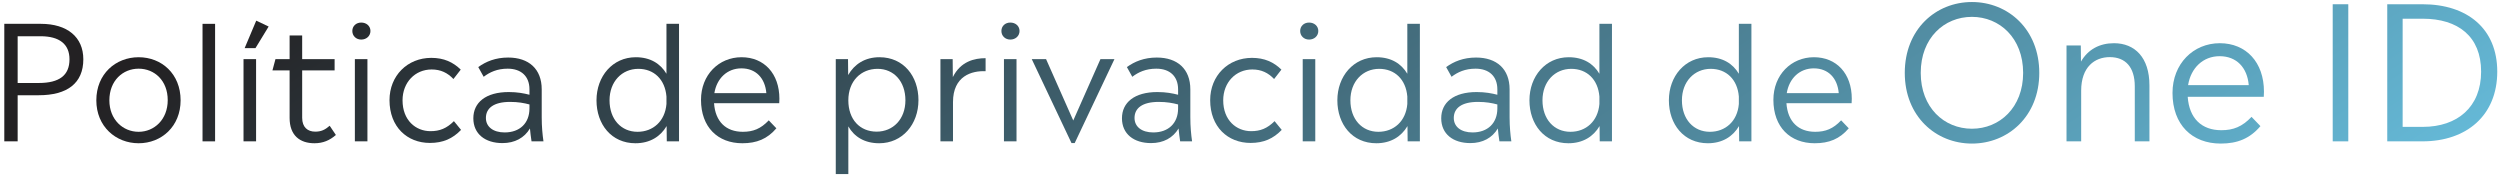 <svg width="566" height="40" viewBox="0 0 566 40" fill="none" xmlns="http://www.w3.org/2000/svg">
<path d="M548.453 0.962C558.617 0.962 565.379 6.506 565.379 16.208C565.379 26.12 558.449 32 548.453 32H540.473V0.962H548.453ZM543.959 28.724H548.537C556.349 28.724 561.725 24.23 561.725 16.208C561.725 8.228 556.475 4.238 548.537 4.238H543.959V28.724Z" fill="url(#paint0_linear_4602_9109)"/>
<path d="M531.653 32H528.125V0.962H531.653V32Z" fill="url(#paint1_linear_4602_9109)"/>
<path d="M512.561 20.744C512.561 21.122 512.519 21.5 512.519 21.92H495.299C495.635 26.834 498.491 29.48 502.901 29.48C505.631 29.48 507.647 28.682 509.747 26.456L511.763 28.556C509.369 31.37 506.555 32.504 502.775 32.504C496.307 32.504 491.855 28.262 491.855 21.038C491.855 14.444 496.559 9.782 502.565 9.782C508.529 9.782 512.561 14.108 512.561 20.744ZM502.523 12.722C498.785 12.722 496.013 15.368 495.383 19.274H509.117C508.781 15.284 506.345 12.722 502.523 12.722Z" fill="url(#paint2_linear_4602_9109)"/>
<path d="M478.611 9.782C483.315 9.782 486.633 13.016 486.633 19.316V32H483.315V19.568C483.315 15.158 481.173 12.932 477.645 12.932C474.243 12.932 471.177 15.158 471.177 20.534V32H467.859V10.286H471.093L471.135 13.94C472.731 11.168 475.377 9.782 478.611 9.782Z" fill="url(#paint3_linear_4602_9109)"/>
<path d="M446.446 32.504C438.256 32.504 431.242 26.33 431.242 16.502C431.242 6.632 438.256 0.458 446.446 0.458C454.636 0.458 461.692 6.632 461.692 16.502C461.692 26.33 454.636 32.504 446.446 32.504ZM446.446 29.144C452.704 29.144 458.038 24.356 458.038 16.502C458.038 8.606 452.704 3.818 446.446 3.818C440.146 3.818 434.854 8.606 434.854 16.502C434.854 24.356 440.146 29.144 446.446 29.144Z" fill="url(#paint4_linear_4602_9109)"/>
<path d="M419.244 22.352C419.244 22.676 419.208 23 419.208 23.36H404.448C404.736 27.572 407.184 29.84 410.964 29.84C413.304 29.84 415.032 29.156 416.832 27.248L418.56 29.048C416.508 31.46 414.096 32.432 410.856 32.432C405.312 32.432 401.496 28.796 401.496 22.604C401.496 16.952 405.528 12.956 410.676 12.956C415.788 12.956 419.244 16.664 419.244 22.352ZM410.64 15.476C407.436 15.476 405.06 17.744 404.52 21.092H416.292C416.004 17.672 413.916 15.476 410.64 15.476Z" fill="url(#paint5_linear_4602_9109)"/>
<path d="M393.676 16.701V5.396H396.52V32.001H393.748L393.712 28.544C392.308 30.921 389.932 32.432 386.656 32.432C381.22 32.432 377.836 28.148 377.836 22.712C377.836 17.276 381.472 12.957 386.728 12.957C390.004 12.957 392.308 14.396 393.676 16.701ZM387.124 29.84C390.616 29.84 393.352 27.465 393.676 23.541V21.849C393.352 17.96 390.832 15.585 387.304 15.585C383.632 15.585 380.788 18.428 380.788 22.712C380.788 26.997 383.416 29.84 387.124 29.84Z" fill="url(#paint6_linear_4602_9109)"/>
<path d="M362.106 16.701V5.396H364.95V32.001H362.178L362.142 28.544C360.738 30.921 358.362 32.432 355.086 32.432C349.65 32.432 346.266 28.148 346.266 22.712C346.266 17.276 349.902 12.957 355.158 12.957C358.434 12.957 360.738 14.396 362.106 16.701ZM355.554 29.84C359.046 29.84 361.782 27.465 362.106 23.541V21.849C361.782 17.96 359.262 15.585 355.734 15.585C352.062 15.585 349.218 18.428 349.218 22.712C349.218 26.997 351.846 29.84 355.554 29.84Z" fill="url(#paint7_linear_4602_9109)"/>
<path d="M342.169 32H339.469C339.325 30.956 339.181 30.056 339.109 29.084C337.849 31.208 335.689 32.396 332.881 32.396C328.993 32.396 326.293 30.344 326.293 26.78C326.293 23.216 329.101 20.84 334.321 20.84C336.265 20.84 337.741 21.128 339.001 21.452V20.228C339.001 17.276 337.129 15.548 334.069 15.548C331.693 15.548 330.001 16.34 328.633 17.384L327.409 15.188C329.137 13.928 331.333 13.028 334.177 13.028C338.857 13.028 341.773 15.62 341.773 20.228V26.564C341.773 28.652 341.953 30.524 342.169 32ZM333.385 29.984C336.805 29.984 339.001 27.896 339.001 24.548V23.648C337.777 23.324 336.445 23.072 334.609 23.072C330.865 23.072 329.137 24.512 329.137 26.708C329.137 28.688 330.757 29.984 333.385 29.984Z" fill="url(#paint8_linear_4602_9109)"/>
<path d="M318.617 16.701V5.396H321.461V32.001H318.689L318.653 28.544C317.249 30.921 314.873 32.432 311.597 32.432C306.161 32.432 302.777 28.148 302.777 22.712C302.777 17.276 306.413 12.957 311.669 12.957C314.945 12.957 317.249 14.396 318.617 16.701ZM312.065 29.84C315.557 29.84 318.293 27.465 318.617 23.541V21.849C318.293 17.96 315.773 15.585 312.245 15.585C308.573 15.585 305.729 18.428 305.729 22.712C305.729 26.997 308.357 29.84 312.065 29.84Z" fill="url(#paint9_linear_4602_9109)"/>
<path d="M296.375 8.96C295.223 8.96 294.359 8.132 294.359 7.016C294.359 5.9 295.223 5.108 296.375 5.108C297.563 5.108 298.463 5.9 298.463 7.016C298.463 8.132 297.563 8.96 296.375 8.96ZM297.779 32H294.935V13.388H297.779V32Z" fill="url(#paint10_linear_4602_9109)"/>
<path d="M283.128 32.36C277.98 32.36 273.984 28.724 273.984 22.676C273.984 17.132 278.052 13.1 283.452 13.1C286.296 13.1 288.384 14.072 290.112 15.764L288.456 17.888C287.124 16.484 285.576 15.728 283.524 15.728C279.78 15.728 276.936 18.644 276.936 22.712C276.936 27.212 279.888 29.696 283.272 29.696C285.324 29.696 286.908 29.084 288.564 27.428L290.184 29.408C288.276 31.388 286.116 32.36 283.128 32.36Z" fill="url(#paint11_linear_4602_9109)"/>
<path d="M269.888 32H267.188C267.044 30.956 266.9 30.056 266.828 29.084C265.568 31.208 263.408 32.396 260.6 32.396C256.712 32.396 254.012 30.344 254.012 26.78C254.012 23.216 256.82 20.84 262.04 20.84C263.984 20.84 265.46 21.128 266.72 21.452V20.228C266.72 17.276 264.848 15.548 261.788 15.548C259.412 15.548 257.72 16.34 256.352 17.384L255.128 15.188C256.856 13.928 259.052 13.028 261.896 13.028C266.576 13.028 269.492 15.62 269.492 20.228V26.564C269.492 28.652 269.672 30.524 269.888 32ZM261.104 29.984C264.524 29.984 266.72 27.896 266.72 24.548V23.648C265.496 23.324 264.164 23.072 262.328 23.072C258.584 23.072 256.856 24.512 256.856 26.708C256.856 28.688 258.476 29.984 261.104 29.984Z" fill="url(#paint12_linear_4602_9109)"/>
<path d="M242.986 27.284L249.142 13.388H252.31L243.31 32.396H242.59L233.59 13.388H236.83L242.986 27.284Z" fill="url(#paint13_linear_4602_9109)"/>
<path d="M228.735 8.96C227.583 8.96 226.719 8.132 226.719 7.016C226.719 5.9 227.583 5.108 228.735 5.108C229.923 5.108 230.823 5.9 230.823 7.016C230.823 8.132 229.923 8.96 228.735 8.96ZM230.139 32H227.295V13.388H230.139V32Z" fill="url(#paint14_linear_4602_9109)"/>
<path d="M215.686 13.388L215.722 17.456C217.486 13.892 220.618 13.172 223.138 13.172V16.124C220.006 15.98 215.758 17.204 215.758 23.108V32H212.914V13.388H215.686Z" fill="url(#paint15_linear_4602_9109)"/>
<path d="M199.119 12.956C204.555 12.956 207.939 17.24 207.939 22.676C207.939 28.148 204.303 32.432 199.047 32.432C195.735 32.432 193.395 30.956 192.063 28.616V39.416H189.219V13.388H191.991L192.027 16.988C193.431 14.54 195.807 12.956 199.119 12.956ZM198.471 29.804C202.179 29.804 204.987 26.996 204.987 22.712C204.987 18.428 202.359 15.584 198.687 15.584C194.943 15.584 192.063 18.32 192.063 22.712C192.063 27.068 194.691 29.804 198.471 29.804Z" fill="url(#paint16_linear_4602_9109)"/>
<path d="M176.455 22.352C176.455 22.676 176.419 23 176.419 23.36H161.659C161.947 27.572 164.395 29.84 168.175 29.84C170.515 29.84 172.243 29.156 174.043 27.248L175.771 29.048C173.719 31.46 171.307 32.432 168.067 32.432C162.523 32.432 158.707 28.796 158.707 22.604C158.707 16.952 162.739 12.956 167.887 12.956C172.999 12.956 176.455 16.664 176.455 22.352ZM167.851 15.476C164.647 15.476 162.271 17.744 161.731 21.092H173.503C173.215 17.672 171.127 15.476 167.851 15.476Z" fill="url(#paint17_linear_4602_9109)"/>
<path d="M150.887 16.701V5.396H153.731V32.001H150.959L150.923 28.544C149.519 30.921 147.143 32.432 143.867 32.432C138.431 32.432 135.047 28.148 135.047 22.712C135.047 17.276 138.683 12.957 143.939 12.957C147.215 12.957 149.519 14.396 150.887 16.701ZM144.335 29.84C147.827 29.84 150.563 27.465 150.887 23.541V21.849C150.563 17.96 148.043 15.585 144.515 15.585C140.843 15.585 137.999 18.428 137.999 22.712C137.999 26.997 140.627 29.84 144.335 29.84Z" fill="url(#paint18_linear_4602_9109)"/>
<path d="M123.04 32H120.34C120.196 30.956 120.052 30.056 119.98 29.084C118.72 31.208 116.56 32.396 113.752 32.396C109.864 32.396 107.164 30.344 107.164 26.78C107.164 23.216 109.972 20.84 115.192 20.84C117.136 20.84 118.612 21.128 119.872 21.452V20.228C119.872 17.276 118 15.548 114.94 15.548C112.564 15.548 110.872 16.34 109.504 17.384L108.28 15.188C110.008 13.928 112.204 13.028 115.048 13.028C119.728 13.028 122.644 15.62 122.644 20.228V26.564C122.644 28.652 122.824 30.524 123.04 32ZM114.256 29.984C117.676 29.984 119.872 27.896 119.872 24.548V23.648C118.648 23.324 117.316 23.072 115.48 23.072C111.736 23.072 110.008 24.512 110.008 26.708C110.008 28.688 111.628 29.984 114.256 29.984Z" fill="url(#paint19_linear_4602_9109)"/>
<path d="M97.328 32.36C92.18 32.36 88.184 28.724 88.184 22.676C88.184 17.132 92.252 13.1 97.652 13.1C100.496 13.1 102.584 14.072 104.312 15.764L102.656 17.888C101.324 16.484 99.776 15.728 97.724 15.728C93.98 15.728 91.136 18.644 91.136 22.712C91.136 27.212 94.088 29.696 97.472 29.696C99.524 29.696 101.108 29.084 102.764 27.428L104.384 29.408C102.476 31.388 100.316 32.36 97.328 32.36Z" fill="url(#paint20_linear_4602_9109)"/>
<path d="M81.782 8.96C80.63 8.96 79.766 8.132 79.766 7.016C79.766 5.9 80.63 5.108 81.782 5.108C82.97 5.108 83.87 5.9 83.87 7.016C83.87 8.132 82.97 8.96 81.782 8.96ZM83.186 32H80.342V13.388H83.186V32Z" fill="url(#paint21_linear_4602_9109)"/>
<path d="M74.64 28.472L76.044 30.56C74.64 31.784 73.128 32.432 71.184 32.432C67.908 32.432 65.568 30.668 65.568 26.708V15.944H61.68L62.364 13.388H65.568V8.024H68.412V13.388H75.756V15.944H68.412V26.672C68.412 28.832 69.672 29.804 71.364 29.804C72.696 29.804 73.56 29.408 74.64 28.472Z" fill="url(#paint22_linear_4602_9109)"/>
<path d="M57.833 10.904H55.385L58.013 4.676L60.821 6.008L57.833 10.904ZM57.977 32H55.133V13.388H57.977V32Z" fill="url(#paint23_linear_4602_9109)"/>
<path d="M48.696 32.001H45.852V5.396H48.696V32.001Z" fill="url(#paint24_linear_4602_9109)"/>
<path d="M31.385 32.432C26.237 32.432 21.809 28.652 21.809 22.712C21.809 16.736 26.201 12.956 31.385 12.956C36.569 12.956 40.889 16.7 40.889 22.712C40.889 28.616 36.569 32.432 31.385 32.432ZM31.385 29.84C34.913 29.84 37.973 27.068 37.973 22.676C37.973 18.248 34.985 15.548 31.385 15.548C27.821 15.548 24.761 18.248 24.761 22.712C24.761 27.068 27.821 29.84 31.385 29.84Z" fill="url(#paint25_linear_4602_9109)"/>
<path d="M0.973 5.396H9.253C15.229 5.396 18.865 8.384 18.865 13.425C18.865 18.86 15.193 21.561 8.785 21.561H3.997V32.001H0.973V5.396ZM3.997 18.788H8.785C13.429 18.788 15.733 17.061 15.733 13.425C15.733 10.005 13.465 8.204 9.181 8.204H3.997V18.788Z" fill="url(#paint26_linear_4602_9109)"/>
<defs>
<linearGradient id="paint0_linear_4602_9109" x1="47.692" y1="5.613" x2="219.954" y2="268.777" gradientUnits="userSpaceOnUse">
<stop stop-color="#232123"/>
<stop offset="0.959" stop-color="#65B9D7"/>
</linearGradient>
<linearGradient id="paint1_linear_4602_9109" x1="47.69" y1="5.613" x2="219.952" y2="268.777" gradientUnits="userSpaceOnUse">
<stop stop-color="#232123"/>
<stop offset="0.959" stop-color="#65B9D7"/>
</linearGradient>
<linearGradient id="paint2_linear_4602_9109" x1="47.692" y1="5.613" x2="219.955" y2="268.778" gradientUnits="userSpaceOnUse">
<stop stop-color="#232123"/>
<stop offset="0.959" stop-color="#65B9D7"/>
</linearGradient>
<linearGradient id="paint3_linear_4602_9109" x1="47.692" y1="5.613" x2="219.954" y2="268.778" gradientUnits="userSpaceOnUse">
<stop stop-color="#232123"/>
<stop offset="0.959" stop-color="#65B9D7"/>
</linearGradient>
<linearGradient id="paint4_linear_4602_9109" x1="47.691" y1="5.613" x2="219.954" y2="268.777" gradientUnits="userSpaceOnUse">
<stop stop-color="#232123"/>
<stop offset="0.959" stop-color="#65B9D7"/>
</linearGradient>
<linearGradient id="paint5_linear_4602_9109" x1="47.691" y1="5.613" x2="219.954" y2="268.777" gradientUnits="userSpaceOnUse">
<stop stop-color="#232123"/>
<stop offset="0.959" stop-color="#65B9D7"/>
</linearGradient>
<linearGradient id="paint6_linear_4602_9109" x1="47.691" y1="5.614" x2="219.954" y2="268.778" gradientUnits="userSpaceOnUse">
<stop stop-color="#232123"/>
<stop offset="0.959" stop-color="#65B9D7"/>
</linearGradient>
<linearGradient id="paint7_linear_4602_9109" x1="47.691" y1="5.614" x2="219.954" y2="268.778" gradientUnits="userSpaceOnUse">
<stop stop-color="#232123"/>
<stop offset="0.959" stop-color="#65B9D7"/>
</linearGradient>
<linearGradient id="paint8_linear_4602_9109" x1="47.691" y1="5.613" x2="219.953" y2="268.778" gradientUnits="userSpaceOnUse">
<stop stop-color="#232123"/>
<stop offset="0.959" stop-color="#65B9D7"/>
</linearGradient>
<linearGradient id="paint9_linear_4602_9109" x1="47.691" y1="5.614" x2="219.954" y2="268.778" gradientUnits="userSpaceOnUse">
<stop stop-color="#232123"/>
<stop offset="0.959" stop-color="#65B9D7"/>
</linearGradient>
<linearGradient id="paint10_linear_4602_9109" x1="47.691" y1="5.613" x2="219.953" y2="268.778" gradientUnits="userSpaceOnUse">
<stop stop-color="#232123"/>
<stop offset="0.959" stop-color="#65B9D7"/>
</linearGradient>
<linearGradient id="paint11_linear_4602_9109" x1="47.691" y1="5.613" x2="219.954" y2="268.777" gradientUnits="userSpaceOnUse">
<stop stop-color="#232123"/>
<stop offset="0.959" stop-color="#65B9D7"/>
</linearGradient>
<linearGradient id="paint12_linear_4602_9109" x1="47.691" y1="5.613" x2="219.953" y2="268.778" gradientUnits="userSpaceOnUse">
<stop stop-color="#232123"/>
<stop offset="0.959" stop-color="#65B9D7"/>
</linearGradient>
<linearGradient id="paint13_linear_4602_9109" x1="47.693" y1="5.613" x2="219.955" y2="268.777" gradientUnits="userSpaceOnUse">
<stop stop-color="#232123"/>
<stop offset="0.959" stop-color="#65B9D7"/>
</linearGradient>
<linearGradient id="paint14_linear_4602_9109" x1="47.691" y1="5.613" x2="219.953" y2="268.778" gradientUnits="userSpaceOnUse">
<stop stop-color="#232123"/>
<stop offset="0.959" stop-color="#65B9D7"/>
</linearGradient>
<linearGradient id="paint15_linear_4602_9109" x1="47.689" y1="5.613" x2="219.951" y2="268.777" gradientUnits="userSpaceOnUse">
<stop stop-color="#232123"/>
<stop offset="0.959" stop-color="#65B9D7"/>
</linearGradient>
<linearGradient id="paint16_linear_4602_9109" x1="47.689" y1="5.613" x2="219.951" y2="268.777" gradientUnits="userSpaceOnUse">
<stop stop-color="#232123"/>
<stop offset="0.959" stop-color="#65B9D7"/>
</linearGradient>
<linearGradient id="paint17_linear_4602_9109" x1="47.691" y1="5.613" x2="219.954" y2="268.777" gradientUnits="userSpaceOnUse">
<stop stop-color="#232123"/>
<stop offset="0.959" stop-color="#65B9D7"/>
</linearGradient>
<linearGradient id="paint18_linear_4602_9109" x1="47.691" y1="5.614" x2="219.954" y2="268.778" gradientUnits="userSpaceOnUse">
<stop stop-color="#232123"/>
<stop offset="0.959" stop-color="#65B9D7"/>
</linearGradient>
<linearGradient id="paint19_linear_4602_9109" x1="47.691" y1="5.613" x2="219.953" y2="268.778" gradientUnits="userSpaceOnUse">
<stop stop-color="#232123"/>
<stop offset="0.959" stop-color="#65B9D7"/>
</linearGradient>
<linearGradient id="paint20_linear_4602_9109" x1="47.691" y1="5.613" x2="219.954" y2="268.777" gradientUnits="userSpaceOnUse">
<stop stop-color="#232123"/>
<stop offset="0.959" stop-color="#65B9D7"/>
</linearGradient>
<linearGradient id="paint21_linear_4602_9109" x1="47.691" y1="5.613" x2="219.953" y2="268.778" gradientUnits="userSpaceOnUse">
<stop stop-color="#232123"/>
<stop offset="0.959" stop-color="#65B9D7"/>
</linearGradient>
<linearGradient id="paint22_linear_4602_9109" x1="47.691" y1="5.613" x2="219.953" y2="268.778" gradientUnits="userSpaceOnUse">
<stop stop-color="#232123"/>
<stop offset="0.959" stop-color="#65B9D7"/>
</linearGradient>
<linearGradient id="paint23_linear_4602_9109" x1="47.689" y1="5.613" x2="219.951" y2="268.777" gradientUnits="userSpaceOnUse">
<stop stop-color="#232123"/>
<stop offset="0.959" stop-color="#65B9D7"/>
</linearGradient>
<linearGradient id="paint24_linear_4602_9109" x1="47.689" y1="5.614" x2="219.951" y2="268.778" gradientUnits="userSpaceOnUse">
<stop stop-color="#232123"/>
<stop offset="0.959" stop-color="#65B9D7"/>
</linearGradient>
<linearGradient id="paint25_linear_4602_9109" x1="47.691" y1="5.613" x2="219.954" y2="268.777" gradientUnits="userSpaceOnUse">
<stop stop-color="#232123"/>
<stop offset="0.959" stop-color="#65B9D7"/>
</linearGradient>
<linearGradient id="paint26_linear_4602_9109" x1="47.691" y1="5.614" x2="219.953" y2="268.778" gradientUnits="userSpaceOnUse">
<stop stop-color="#232123"/>
<stop offset="0.959" stop-color="#65B9D7"/>
</linearGradient>
</defs>
</svg>

